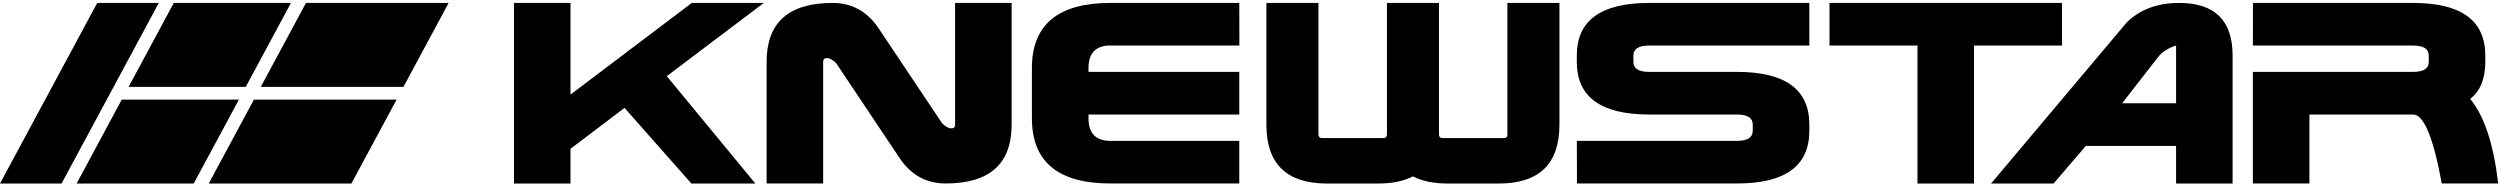<svg width="242" height="18" viewBox="0 0 242 18" fill="none" xmlns="http://www.w3.org/2000/svg">
<g clip-path="url(#clip0_3_120)">
<path d="M66.964 0.284L55.224 9.155V0.284H49.752V17.765H55.224V14.403L60.454 10.443L66.925 17.765H73.118L64.544 7.372L73.936 0.284H66.964Z" fill="black"/>
<path d="M92.458 12.061C92.458 12.304 92.341 12.425 92.102 12.425C91.825 12.425 91.523 12.26 91.192 11.93L85.12 2.849C84.015 1.139 82.506 0.284 80.597 0.284C76.337 0.284 74.209 2.183 74.209 5.988V17.76H79.681V5.988C79.681 5.745 79.798 5.623 80.032 5.623C80.314 5.623 80.621 5.788 80.943 6.119L87.014 15.199C88.124 16.91 89.634 17.76 91.538 17.76C95.798 17.76 97.926 15.86 97.926 12.056V0.284H92.453V12.061H92.458Z" fill="black"/>
<path d="M107.493 4.409H119.973L119.963 0.284H107.493C102.425 0.284 99.888 2.387 99.888 6.595V11.449C99.888 15.656 102.42 17.76 107.493 17.76H119.963V13.635H107.493C106.072 13.635 105.366 12.906 105.366 11.449V11.084H119.963V6.955H105.366V6.59C105.366 5.133 106.077 4.404 107.493 4.404" fill="black"/>
<path d="M152.634 5.38V5.988C152.634 9.384 154.966 11.084 159.631 11.084H168.147C169.16 11.084 169.666 11.41 169.666 12.056V12.663C169.666 13.309 169.16 13.635 168.147 13.635H152.639L152.649 17.76H168.147C172.811 17.76 175.144 16.059 175.144 12.663V12.056C175.144 8.655 172.811 6.959 168.147 6.959H159.631C158.618 6.959 158.112 6.634 158.112 5.988V5.38C158.112 4.734 158.618 4.409 159.631 4.409H175.144V0.284H159.631C154.966 0.284 152.634 1.984 152.634 5.38Z" fill="black"/>
<path d="M199.601 0.284H177.096V4.409H185.612V17.765H191.085V4.409H199.601V0.284Z" fill="black"/>
<path d="M210.946 0.284C208.823 0.284 207.119 0.925 205.838 2.203L192.735 17.765H198.783L201.909 14.126H210.644V17.765H216.116V5.38C216.116 1.984 214.393 0.284 210.946 0.284ZM210.644 9.996H205.424L208.915 5.507C209.465 4.778 210.551 4.413 210.644 4.413V9.996Z" fill="black"/>
<path d="M239.108 9.583C240.087 8.815 240.578 7.615 240.578 5.988V5.38C240.578 1.984 238.246 0.284 233.587 0.284H218.088L218.079 4.409H233.587C234.599 4.409 235.106 4.734 235.106 5.38V5.988C235.106 6.634 234.599 6.959 233.587 6.959H218.079V17.76H223.552V11.084H233.587C234.624 11.084 235.549 13.309 236.362 17.76H241.825C241.377 13.941 240.476 11.215 239.113 9.578" fill="black"/>
<path d="M145.92 12.998C145.92 13.241 145.813 13.363 145.594 13.363H139.619C139.405 13.363 139.293 13.241 139.293 12.998V0.284H134.254V12.998C134.254 13.241 134.147 13.363 133.927 13.363H127.953C127.739 13.363 127.627 13.241 127.627 12.998V0.284H122.587V12.061C122.587 15.865 124.545 17.765 128.464 17.765H133.411C134.765 17.765 135.885 17.532 136.771 17.075C137.657 17.532 138.772 17.765 140.131 17.765H145.077C148.997 17.765 150.954 15.865 150.954 12.061V0.284H145.915V12.998H145.92Z" fill="black"/>
<path d="M15.371 0.284H9.412L0 17.765H5.96L15.371 0.284Z" fill="black"/>
<path d="M23.79 8.407L28.163 0.284H16.823L12.45 8.407H23.79Z" fill="black"/>
<path d="M23.128 9.641H11.788L7.416 17.765H18.751L23.128 9.641Z" fill="black"/>
<path d="M24.579 9.641L20.206 17.765H34.015L38.392 9.641H24.579Z" fill="black"/>
<path d="M29.618 0.284L25.246 8.407H39.054L43.427 0.284H29.618Z" fill="black"/>
</g>
<defs>
<clipPath id="clip0_3_120">
<rect width="241.82" height="17.481" fill="white" transform="translate(0 0.284)"/>
</clipPath>
</defs>
</svg>
